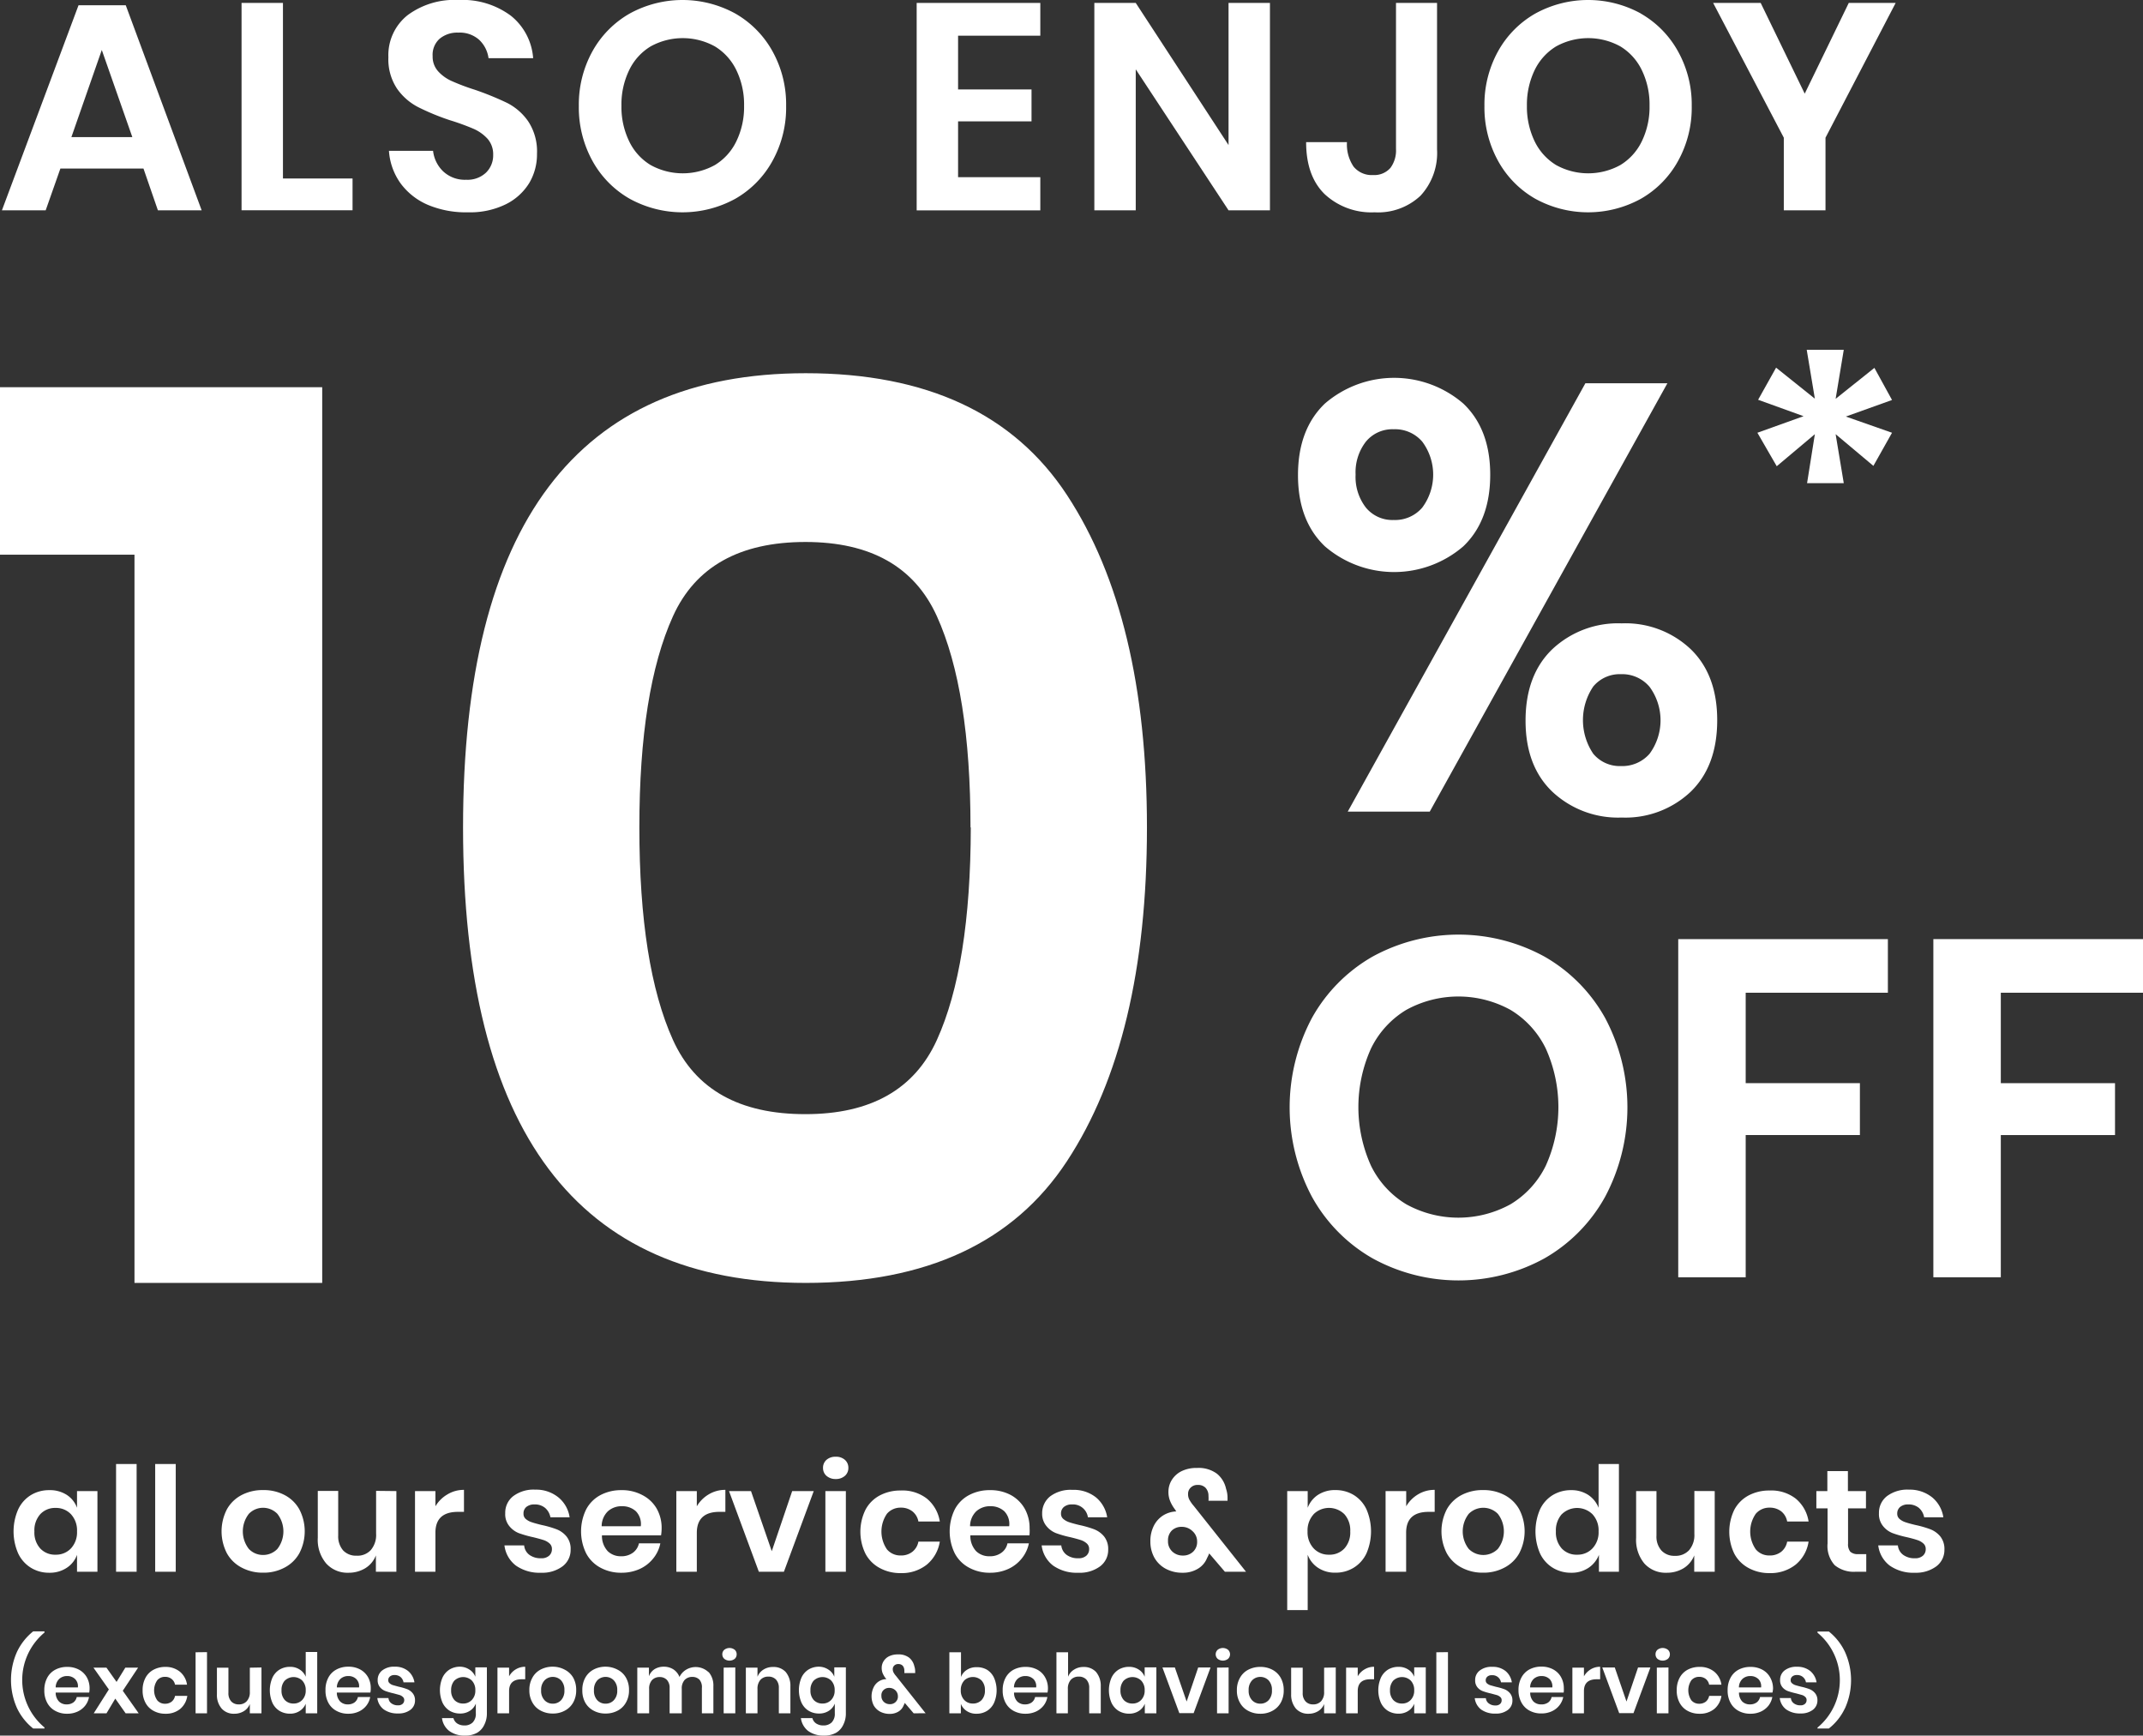 <svg id="Layer_1" data-name="Layer 1" xmlns="http://www.w3.org/2000/svg" viewBox="0 0 300.22 243.12">
  <rect x="0" y="0" width="300.22" height="243.12" fill="#333333" stroke="none"/>
  <defs>
    <style>
      .cls-1 {
        fill: #fff;
      }
    </style>
  </defs>
  <g>
    <g>
      <path class="cls-1" d="M9.35,209.4a3.62,3.62,0,0,1,1.44,1.81v-2.34h2.86v11.3H10.79V217.8a3.64,3.64,0,0,1-1.44,1.82,4.28,4.28,0,0,1-2.45.69,4.79,4.79,0,0,1-2.57-.7,4.7,4.7,0,0,1-1.78-2,7.67,7.67,0,0,1,0-6.18,4.67,4.67,0,0,1,1.78-2,4.87,4.87,0,0,1,2.57-.69A4.34,4.34,0,0,1,9.35,209.4Zm-3.71,2.71a3.37,3.37,0,0,0-.82,2.41,3.32,3.32,0,0,0,.82,2.39,2.81,2.81,0,0,0,2.16.87,2.86,2.86,0,0,0,2.15-.89,3.3,3.3,0,0,0,.84-2.37,3.34,3.34,0,0,0-.84-2.4,2.86,2.86,0,0,0-2.15-.89A2.82,2.82,0,0,0,5.64,212.11Z"/>
      <path class="cls-1" d="M19.14,205.08v15.09H16.26V205.08Z"/>
      <path class="cls-1" d="M24.62,205.08v15.09H21.74V205.08Z"/>
      <path class="cls-1" d="M39.86,209.42a5,5,0,0,1,2.07,2,6.64,6.64,0,0,1,0,6.17,5,5,0,0,1-2.07,2,6.14,6.14,0,0,1-3,.71,6.21,6.21,0,0,1-3-.71,5,5,0,0,1-2.07-2,6.72,6.72,0,0,1,0-6.17,5,5,0,0,1,2.07-2,6.31,6.31,0,0,1,3-.69A6.24,6.24,0,0,1,39.86,209.42Zm-5,2.64a4,4,0,0,0,0,4.91,2.72,2.72,0,0,0,2,.85,2.75,2.75,0,0,0,2-.85,4,4,0,0,0,0-4.91,2.79,2.79,0,0,0-2-.85A2.75,2.75,0,0,0,34.86,212.06Z"/>
      <path class="cls-1" d="M55.53,208.87v11.3H52.66v-2.29a3.62,3.62,0,0,1-1.48,1.79,4.48,4.48,0,0,1-2.38.64A4,4,0,0,1,45.69,219a5.12,5.12,0,0,1-1.17-3.59v-6.56h2.86v6.24a3,3,0,0,0,.69,2.09,2.46,2.46,0,0,0,1.88.74,2.53,2.53,0,0,0,2-.79,3.25,3.25,0,0,0,.74-2.29v-6Z"/>
      <path class="cls-1" d="M62.69,209.33A4.4,4.4,0,0,1,65,208.7v3.08h-.84q-3.17,0-3.16,2.94v5.45H58.14v-11.3H61V211A4.7,4.7,0,0,1,62.69,209.33Z"/>
      <path class="cls-1" d="M78.25,209.77a4.45,4.45,0,0,1,1.55,2.77H77.11a2.29,2.29,0,0,0-.74-1.31,2.22,2.22,0,0,0-1.48-.49,1.74,1.74,0,0,0-1.15.35,1.16,1.16,0,0,0-.4.94.93.93,0,0,0,.32.75,2.39,2.39,0,0,0,.82.45c.32.11.79.24,1.4.39a14.15,14.15,0,0,1,2.09.6,3.42,3.42,0,0,1,1.39,1,2.75,2.75,0,0,1,.58,1.85,2.86,2.86,0,0,1-1.13,2.34,4.75,4.75,0,0,1-3,.9,5.77,5.77,0,0,1-3.53-1,4.17,4.17,0,0,1-1.61-2.83h2.76a1.84,1.84,0,0,0,.73,1.32,2.65,2.65,0,0,0,1.65.48,1.57,1.57,0,0,0,1.12-.36,1.19,1.19,0,0,0,.39-.93,1,1,0,0,0-.34-.79,2.31,2.31,0,0,0-.83-.47c-.34-.11-.81-.24-1.42-.39a15.94,15.94,0,0,1-2.05-.58,3.24,3.24,0,0,1-1.34-1,2.61,2.61,0,0,1-.56-1.79,2.93,2.93,0,0,1,1.12-2.39,4.75,4.75,0,0,1,3.1-.91A4.94,4.94,0,0,1,78.25,209.77Z"/>
      <path class="cls-1" d="M92.61,215.07H84.33a3.13,3.13,0,0,0,.81,2.22A2.6,2.6,0,0,0,87,218a2.7,2.7,0,0,0,1.66-.49,2.18,2.18,0,0,0,.85-1.32h3a4.86,4.86,0,0,1-1,2.12,5.14,5.14,0,0,1-1.89,1.47,6.11,6.11,0,0,1-2.56.53,6,6,0,0,1-2.94-.71,4.85,4.85,0,0,1-2-2,7,7,0,0,1,0-6.17,4.82,4.82,0,0,1,2-2,6.14,6.14,0,0,1,2.94-.69,6,6,0,0,1,2.93.69A4.86,4.86,0,0,1,92,211.33a5.44,5.44,0,0,1,.69,2.76A6.37,6.37,0,0,1,92.61,215.07Zm-3.52-3.37a2.8,2.8,0,0,0-1.93-.71,2.86,2.86,0,0,0-2,.71,2.92,2.92,0,0,0-.87,2.1h5.48A2.56,2.56,0,0,0,89.09,211.7Z"/>
      <path class="cls-1" d="M99.29,209.33a4.43,4.43,0,0,1,2.33-.63v3.08h-.84c-2.1,0-3.16,1-3.16,2.94v5.45H94.75v-11.3h2.87V211A4.7,4.7,0,0,1,99.29,209.33Z"/>
      <path class="cls-1" d="M108.12,217.29l2.86-8.42H114l-4.18,11.3h-3.51l-4.18-11.3h3.08Z"/>
      <path class="cls-1" d="M115.79,204.49a1.88,1.88,0,0,1,1.29-.43,1.85,1.85,0,0,1,1.28.43,1.46,1.46,0,0,1,.49,1.14,1.44,1.44,0,0,1-.49,1.11,1.86,1.86,0,0,1-1.28.44,1.89,1.89,0,0,1-1.29-.44,1.44,1.44,0,0,1-.49-1.11A1.46,1.46,0,0,1,115.79,204.49Zm2.71,4.38v11.3h-2.87v-11.3Z"/>
      <path class="cls-1" d="M129.83,209.91a5.2,5.2,0,0,1,1.83,3.22h-3a2.33,2.33,0,0,0-.84-1.42,2.58,2.58,0,0,0-1.65-.52,2.49,2.49,0,0,0-1.91.85,4.41,4.41,0,0,0,0,5,2.46,2.46,0,0,0,1.91.85,2.53,2.53,0,0,0,1.65-.52,2.33,2.33,0,0,0,.84-1.42h3a5.23,5.23,0,0,1-1.83,3.23,5.62,5.62,0,0,1-3.64,1.18,6,6,0,0,1-2.94-.71,4.85,4.85,0,0,1-2-2,7,7,0,0,1,0-6.17,4.82,4.82,0,0,1,2-2,6.14,6.14,0,0,1,2.94-.69A5.57,5.57,0,0,1,129.83,209.91Z"/>
      <path class="cls-1" d="M144.22,215.07h-8.28a3.13,3.13,0,0,0,.81,2.22,2.62,2.62,0,0,0,1.88.71,2.68,2.68,0,0,0,1.66-.49,2.13,2.13,0,0,0,.85-1.32h3a4.88,4.88,0,0,1-1,2.12,5.14,5.14,0,0,1-1.89,1.47,6.11,6.11,0,0,1-2.56.53,6,6,0,0,1-2.93-.71,4.82,4.82,0,0,1-2-2,7,7,0,0,1,0-6.17,4.79,4.79,0,0,1,2-2,6.07,6.07,0,0,1,2.93-.69,6,6,0,0,1,2.93.69,5,5,0,0,1,1.94,1.91,5.54,5.54,0,0,1,.68,2.76A6.37,6.37,0,0,1,144.22,215.07Zm-3.52-3.37a2.79,2.79,0,0,0-1.93-.71,2.86,2.86,0,0,0-2,.71,2.92,2.92,0,0,0-.87,2.1h5.48A2.56,2.56,0,0,0,140.7,211.7Z"/>
      <path class="cls-1" d="M153.56,209.77a4.55,4.55,0,0,1,1.55,2.77h-2.7a2.11,2.11,0,0,0-2.22-1.8,1.71,1.71,0,0,0-1.14.35,1.17,1.17,0,0,0-.41.94.94.94,0,0,0,.33.75,2.43,2.43,0,0,0,.81.45q.5.17,1.41.39a14.52,14.52,0,0,1,2.09.6,3.42,3.42,0,0,1,1.39,1,2.81,2.81,0,0,1,.58,1.85,2.86,2.86,0,0,1-1.13,2.34,4.77,4.77,0,0,1-3.05.9,5.75,5.75,0,0,1-3.53-1,4.17,4.17,0,0,1-1.61-2.83h2.75a1.88,1.88,0,0,0,.74,1.32,2.65,2.65,0,0,0,1.65.48,1.59,1.59,0,0,0,1.12-.36,1.19,1.19,0,0,0,.39-.93,1,1,0,0,0-.34-.79,2.31,2.31,0,0,0-.83-.47c-.34-.11-.81-.24-1.42-.39a15,15,0,0,1-2.05-.58,3.27,3.27,0,0,1-1.35-1A2.66,2.66,0,0,1,146,212a3,3,0,0,1,1.12-2.39,4.77,4.77,0,0,1,3.1-.91A5,5,0,0,1,153.56,209.77Z"/>
      <path class="cls-1" d="M171.6,220.17l-2.2-2.57a4.93,4.93,0,0,1-.29.63,3.07,3.07,0,0,1-1.28,1.51,4,4,0,0,1-2.14.57,4.89,4.89,0,0,1-2.4-.57,4,4,0,0,1-1.58-1.56,4.64,4.64,0,0,1-.55-2.26,4.73,4.73,0,0,1,.48-2.18,3.64,3.64,0,0,1,1.31-1.46,3.75,3.75,0,0,1,1.84-.56l-.24-.36a5,5,0,0,1-.64-1.14,3.31,3.31,0,0,1-.22-1.25,3.11,3.11,0,0,1,.46-1.64,3.36,3.36,0,0,1,1.36-1.24,4.74,4.74,0,0,1,2.18-.46,4.31,4.31,0,0,1,2.8.81,3.71,3.71,0,0,1,1.27,2.1,4,4,0,0,1,.21,1.31l0,.38h-2.67a4.6,4.6,0,0,0,0-.69,1.63,1.63,0,0,0-.41-1.13,1.43,1.43,0,0,0-1.08-.4,1.33,1.33,0,0,0-1,.37,1.19,1.19,0,0,0-.37.9,1.62,1.62,0,0,0,.19.81,4.87,4.87,0,0,0,.61.86l7.32,9.22Zm-4.45-2.81a1.86,1.86,0,0,0,.56-1.4,1.93,1.93,0,0,0-.65-1.48,2.12,2.12,0,0,0-1.51-.6,1.93,1.93,0,0,0-1.38.51,1.91,1.91,0,0,0-.54,1.45,1.94,1.94,0,0,0,.6,1.5,2.1,2.1,0,0,0,1.48.56A2,2,0,0,0,167.15,217.36Z"/>
      <path class="cls-1" d="M189.65,209.42a4.67,4.67,0,0,1,1.78,2,7.78,7.78,0,0,1,0,6.18,4.7,4.7,0,0,1-1.78,2,4.79,4.79,0,0,1-2.57.7,4.24,4.24,0,0,1-2.44-.69,3.75,3.75,0,0,1-1.44-1.82v7.75h-2.87V208.87h2.87v2.34a3.73,3.73,0,0,1,1.44-1.81,4.31,4.31,0,0,1,2.44-.67A4.87,4.87,0,0,1,189.65,209.42Zm-5.62,2.7a3.35,3.35,0,0,0-.85,2.4,3.31,3.31,0,0,0,.85,2.37,2.84,2.84,0,0,0,2.15.89,2.81,2.81,0,0,0,2.16-.87,3.32,3.32,0,0,0,.82-2.39,3.37,3.37,0,0,0-.82-2.41,3.07,3.07,0,0,0-4.31,0Z"/>
      <path class="cls-1" d="M198.66,209.33a4.4,4.4,0,0,1,2.33-.63v3.08h-.84q-3.17,0-3.16,2.94v5.45h-2.88v-11.3H197V211A4.7,4.7,0,0,1,198.66,209.33Z"/>
      <path class="cls-1" d="M210.76,209.42a5,5,0,0,1,2.07,2,6.64,6.64,0,0,1,0,6.17,5,5,0,0,1-2.07,2,6.14,6.14,0,0,1-3,.71,6.21,6.21,0,0,1-3-.71,5,5,0,0,1-2.07-2,6.72,6.72,0,0,1,0-6.17,5,5,0,0,1,2.07-2,6.31,6.31,0,0,1,3-.69A6.24,6.24,0,0,1,210.76,209.42Zm-5,2.64a4,4,0,0,0,0,4.91,2.87,2.87,0,0,0,4.08,0,4,4,0,0,0,0-4.91,2.87,2.87,0,0,0-4.08,0Z"/>
      <path class="cls-1" d="M222.49,209.4a3.83,3.83,0,0,1,1.46,1.81v-6.13h2.85v15.09H224V217.8a3.85,3.85,0,0,1-1.46,1.82,4.22,4.22,0,0,1-2.44.69,4.82,4.82,0,0,1-2.57-.7,4.7,4.7,0,0,1-1.78-2,7.78,7.78,0,0,1,0-6.18,4.67,4.67,0,0,1,1.78-2,4.9,4.9,0,0,1,2.57-.69A4.29,4.29,0,0,1,222.49,209.4Zm-3.7,2.71a3.42,3.42,0,0,0-.82,2.41,3.36,3.36,0,0,0,.82,2.39,2.81,2.81,0,0,0,2.16.87,2.84,2.84,0,0,0,2.15-.89,3.26,3.26,0,0,0,.85-2.37,3.31,3.31,0,0,0-.85-2.4,3.07,3.07,0,0,0-4.31,0Z"/>
      <path class="cls-1" d="M240.22,208.87v11.3h-2.87v-2.29a3.67,3.67,0,0,1-1.48,1.79,4.48,4.48,0,0,1-2.38.64,4,4,0,0,1-3.12-1.29,5.17,5.17,0,0,1-1.16-3.59v-6.56h2.85v6.24a2.92,2.92,0,0,0,.7,2.09,2.44,2.44,0,0,0,1.87.74,2.56,2.56,0,0,0,2-.79,3.25,3.25,0,0,0,.74-2.29v-6Z"/>
      <path class="cls-1" d="M251.55,209.91a5.15,5.15,0,0,1,1.82,3.22h-3a2.36,2.36,0,0,0-.83-1.42,2.62,2.62,0,0,0-1.65-.52,2.48,2.48,0,0,0-1.91.85,4.36,4.36,0,0,0,0,5,2.44,2.44,0,0,0,1.91.85,2.56,2.56,0,0,0,1.65-.52,2.36,2.36,0,0,0,.83-1.42h3a5.17,5.17,0,0,1-1.82,3.23,5.64,5.64,0,0,1-3.64,1.18,6,6,0,0,1-2.94-.71,4.88,4.88,0,0,1-2-2,7.06,7.06,0,0,1,0-6.17,4.84,4.84,0,0,1,2-2,6.14,6.14,0,0,1,2.94-.69A5.59,5.59,0,0,1,251.55,209.91Z"/>
      <path class="cls-1" d="M261.45,217.7v2.47h-1.51a4.2,4.2,0,0,1-2.91-.92,4,4,0,0,1-1-3.06v-4.9h-1.57v-2.42H256v-2.8h2.88v2.8h2.53v2.42H258.9v4.94a1.63,1.63,0,0,0,.32,1.14,1.53,1.53,0,0,0,1.11.33Z"/>
      <path class="cls-1" d="M270.71,209.77a4.49,4.49,0,0,1,1.54,2.77h-2.69a2.28,2.28,0,0,0-.73-1.31,2.25,2.25,0,0,0-1.49-.49,1.71,1.71,0,0,0-1.14.35,1.17,1.17,0,0,0-.41.94.94.94,0,0,0,.33.75,2.34,2.34,0,0,0,.81.45q.49.17,1.41.39a14.52,14.52,0,0,1,2.09.6,3.42,3.42,0,0,1,1.39,1,2.81,2.81,0,0,1,.58,1.85,2.86,2.86,0,0,1-1.13,2.34,4.79,4.79,0,0,1-3,.9,5.75,5.75,0,0,1-3.53-1,4.17,4.17,0,0,1-1.61-2.83h2.75a1.85,1.85,0,0,0,.74,1.32,2.65,2.65,0,0,0,1.65.48,1.59,1.59,0,0,0,1.12-.36,1.19,1.19,0,0,0,.39-.93,1,1,0,0,0-.34-.79,2.27,2.27,0,0,0-.84-.47q-.49-.17-1.41-.39a15,15,0,0,1-2.05-.58,3.2,3.2,0,0,1-1.35-1,2.66,2.66,0,0,1-.56-1.79,2.93,2.93,0,0,1,1.12-2.39,4.77,4.77,0,0,1,3.1-.91A5,5,0,0,1,270.71,209.77Z"/>
      <path class="cls-1" d="M2.39,231.37a8.15,8.15,0,0,1,2.26-2.85H6.23v.17a8.64,8.64,0,0,0,0,13.29v.15H4.65a8.11,8.11,0,0,1-2.26-2.84,9.65,9.65,0,0,1,0-7.92Z"/>
      <path class="cls-1" d="M12.5,237.09H7.8a1.78,1.78,0,0,0,.47,1.26,1.47,1.47,0,0,0,1.06.4,1.56,1.56,0,0,0,.94-.27,1.26,1.26,0,0,0,.48-.76h1.72a2.71,2.71,0,0,1-.54,1.21,2.86,2.86,0,0,1-1.07.83,3.42,3.42,0,0,1-1.45.3,3.34,3.34,0,0,1-1.66-.4,2.72,2.72,0,0,1-1.14-1.14,3.55,3.55,0,0,1-.4-1.74,3.59,3.59,0,0,1,.4-1.75,2.72,2.72,0,0,1,1.14-1.14,3.45,3.45,0,0,1,1.66-.39,3.39,3.39,0,0,1,1.66.39,2.79,2.79,0,0,1,1.1,1.08,3.11,3.11,0,0,1,.38,1.56A2.9,2.9,0,0,1,12.5,237.09Zm-2-1.91a1.55,1.55,0,0,0-1.09-.4,1.59,1.59,0,0,0-1.11.4,1.66,1.66,0,0,0-.5,1.19h3.11A1.41,1.41,0,0,0,10.5,235.18Z"/>
      <path class="cls-1" d="M17.6,240l-1.45-2.06L14.92,240H13.13l2.12-3.34-2.16-3.06h1.82l1.42,2,1.23-2h1.79l-2.15,3.24L19.43,240Z"/>
      <path class="cls-1" d="M25.2,234.17a2.87,2.87,0,0,1,1,1.82H24.52a1.3,1.3,0,0,0-.48-.8,1.42,1.42,0,0,0-.93-.3,1.38,1.38,0,0,0-1.08.48,2.46,2.46,0,0,0,0,2.81,1.38,1.38,0,0,0,1.08.48,1.47,1.47,0,0,0,.93-.29,1.35,1.35,0,0,0,.48-.81h1.72a2.92,2.92,0,0,1-1,1.83,3.13,3.13,0,0,1-2.06.67,3.34,3.34,0,0,1-1.66-.4,2.72,2.72,0,0,1-1.14-1.14,3.55,3.55,0,0,1-.4-1.74,3.59,3.59,0,0,1,.4-1.75,2.72,2.72,0,0,1,1.14-1.14,3.45,3.45,0,0,1,1.66-.39A3.13,3.13,0,0,1,25.2,234.17Z"/>
      <path class="cls-1" d="M29,231.43V240H27.4v-8.55Z"/>
      <path class="cls-1" d="M36.63,233.58V240H35v-1.3a2.06,2.06,0,0,1-.84,1,2.51,2.51,0,0,1-1.34.36,2.26,2.26,0,0,1-1.77-.73,2.9,2.9,0,0,1-.66-2v-3.72H32v3.53a1.69,1.69,0,0,0,.39,1.19,1.39,1.39,0,0,0,1.06.42,1.44,1.44,0,0,0,1.12-.45A1.83,1.83,0,0,0,35,237v-3.39Z"/>
      <path class="cls-1" d="M42,233.88a2.14,2.14,0,0,1,.83,1v-3.47h1.61V240H42.83v-1.34a2.21,2.21,0,0,1-.83,1,2.38,2.38,0,0,1-1.38.39,2.77,2.77,0,0,1-1.46-.39,2.62,2.62,0,0,1-1-1.14,4.43,4.43,0,0,1,0-3.5,2.62,2.62,0,0,1,1-1.14,2.77,2.77,0,0,1,1.46-.39A2.38,2.38,0,0,1,42,233.88Zm-2.1,1.53a1.93,1.93,0,0,0-.46,1.37,1.9,1.9,0,0,0,.46,1.36,1.64,1.64,0,0,0,1.23.49,1.61,1.61,0,0,0,1.22-.51,1.85,1.85,0,0,0,.48-1.34,1.88,1.88,0,0,0-.48-1.36,1.76,1.76,0,0,0-2.45,0Z"/>
      <path class="cls-1" d="M51.89,237.09h-4.7a1.78,1.78,0,0,0,.47,1.26,1.47,1.47,0,0,0,1.06.4,1.56,1.56,0,0,0,.94-.27,1.26,1.26,0,0,0,.48-.76h1.72a2.71,2.71,0,0,1-.54,1.21,2.86,2.86,0,0,1-1.07.83,3.42,3.42,0,0,1-1.45.3,3.34,3.34,0,0,1-1.66-.4A2.72,2.72,0,0,1,46,238.52a3.55,3.55,0,0,1-.4-1.74A3.59,3.59,0,0,1,46,235a2.72,2.72,0,0,1,1.14-1.14,3.45,3.45,0,0,1,1.66-.39,3.39,3.39,0,0,1,1.66.39,2.79,2.79,0,0,1,1.1,1.08,3.11,3.11,0,0,1,.38,1.56A2.9,2.9,0,0,1,51.89,237.09Zm-2-1.91a1.55,1.55,0,0,0-1.09-.4,1.59,1.59,0,0,0-1.11.4,1.7,1.7,0,0,0-.5,1.19H50.3A1.41,1.41,0,0,0,49.89,235.18Z"/>
      <path class="cls-1" d="M57.18,234.08a2.6,2.6,0,0,1,.88,1.58H56.53a1.26,1.26,0,0,0-.41-.74,1.25,1.25,0,0,0-.85-.28.91.91,0,0,0-.64.2.64.64,0,0,0-.24.53.54.54,0,0,0,.19.42,1.29,1.29,0,0,0,.46.26l.8.22a8.38,8.38,0,0,1,1.18.34,1.93,1.93,0,0,1,.79.57,1.53,1.53,0,0,1,.33,1,1.61,1.61,0,0,1-.64,1.33,2.72,2.72,0,0,1-1.73.51,3.29,3.29,0,0,1-2-.56,2.33,2.33,0,0,1-.91-1.6h1.56a1,1,0,0,0,.41.74,1.46,1.46,0,0,0,.94.28.9.9,0,0,0,.64-.21.69.69,0,0,0,.22-.52.56.56,0,0,0-.2-.45,1.14,1.14,0,0,0-.47-.27l-.8-.22a9.22,9.22,0,0,1-1.16-.33,1.8,1.8,0,0,1-.77-.54,1.49,1.49,0,0,1-.32-1,1.66,1.66,0,0,1,.64-1.35,2.68,2.68,0,0,1,1.76-.52A2.83,2.83,0,0,1,57.18,234.08Z"/>
      <path class="cls-1" d="M65.77,233.88a2.06,2.06,0,0,1,.82,1v-1.32h1.62V240a3.46,3.46,0,0,1-.36,1.6,2.52,2.52,0,0,1-1,1.12,3.3,3.3,0,0,1-1.69.4,3.55,3.55,0,0,1-2.24-.66,2.7,2.7,0,0,1-1-1.79h1.6a1.33,1.33,0,0,0,.54.76,1.8,1.8,0,0,0,1,.27,1.6,1.6,0,0,0,1.16-.42,1.71,1.71,0,0,0,.44-1.28v-1.36a2.13,2.13,0,0,1-.82,1,2.44,2.44,0,0,1-1.39.39,2.8,2.8,0,0,1-1.46-.39,2.68,2.68,0,0,1-1-1.14,4.43,4.43,0,0,1,0-3.5,2.68,2.68,0,0,1,1-1.14,2.8,2.8,0,0,1,1.46-.39A2.43,2.43,0,0,1,65.77,233.88Zm-2.11,1.53a2,2,0,0,0-.46,1.37,1.94,1.94,0,0,0,.46,1.36,1.64,1.64,0,0,0,1.23.49,1.61,1.61,0,0,0,1.22-.51,1.85,1.85,0,0,0,.48-1.34,1.88,1.88,0,0,0-.48-1.36,1.76,1.76,0,0,0-2.45,0Z"/>
      <path class="cls-1" d="M72.26,233.84a2.52,2.52,0,0,1,1.32-.36v1.75h-.47c-1.2,0-1.79.55-1.79,1.66V240H69.69v-6.4h1.63v1.22A2.55,2.55,0,0,1,72.26,233.84Z"/>
      <path class="cls-1" d="M79.12,233.89A2.88,2.88,0,0,1,80.3,235a3.49,3.49,0,0,1,.42,1.75,3.45,3.45,0,0,1-.42,1.74,2.88,2.88,0,0,1-1.18,1.14,3.42,3.42,0,0,1-1.68.4,3.48,3.48,0,0,1-1.68-.4,2.79,2.79,0,0,1-1.17-1.14,3.35,3.35,0,0,1-.43-1.74,3.39,3.39,0,0,1,.43-1.75,2.79,2.79,0,0,1,1.17-1.14,3.59,3.59,0,0,1,1.68-.39A3.53,3.53,0,0,1,79.12,233.89Zm-2.83,1.49a1.9,1.9,0,0,0-.48,1.4,1.88,1.88,0,0,0,.48,1.39,1.55,1.55,0,0,0,1.15.48,1.57,1.57,0,0,0,1.16-.48,1.92,1.92,0,0,0,.47-1.39,1.94,1.94,0,0,0-.47-1.4,1.61,1.61,0,0,0-1.16-.48A1.59,1.59,0,0,0,76.29,235.38Z"/>
      <path class="cls-1" d="M86.52,233.89A2.79,2.79,0,0,1,87.69,235a3.39,3.39,0,0,1,.43,1.75,3.35,3.35,0,0,1-.43,1.74,2.79,2.79,0,0,1-1.17,1.14,3.48,3.48,0,0,1-1.68.4,3.42,3.42,0,0,1-1.68-.4A2.88,2.88,0,0,1,82,238.52a3.45,3.45,0,0,1-.42-1.74A3.49,3.49,0,0,1,82,235a2.88,2.88,0,0,1,1.18-1.14,3.53,3.53,0,0,1,1.68-.39A3.59,3.59,0,0,1,86.52,233.89Zm-2.84,1.49a1.94,1.94,0,0,0-.47,1.4,1.92,1.92,0,0,0,.47,1.39,1.57,1.57,0,0,0,1.16.48,1.55,1.55,0,0,0,1.15-.48,1.88,1.88,0,0,0,.48-1.39,1.9,1.9,0,0,0-.48-1.4,1.59,1.59,0,0,0-1.15-.48A1.61,1.61,0,0,0,83.68,235.38Z"/>
      <path class="cls-1" d="M99.27,234.21a2.88,2.88,0,0,1,.67,2V240H98.33v-3.54A1.62,1.62,0,0,0,98,235.3a1.36,1.36,0,0,0-1-.4,1.45,1.45,0,0,0-1.09.43,1.76,1.76,0,0,0-.4,1.25V240H93.81v-3.54a1.62,1.62,0,0,0-.38-1.14,1.36,1.36,0,0,0-1-.4,1.45,1.45,0,0,0-1.09.43,1.76,1.76,0,0,0-.4,1.25V240H89.28v-6.4h1.63v1.21a2,2,0,0,1,.8-1,2.44,2.44,0,0,1,1.28-.34,2.47,2.47,0,0,1,1.34.37,2.25,2.25,0,0,1,.86,1.07,2.42,2.42,0,0,1,.9-1,2.6,2.6,0,0,1,3.18.34Z"/>
      <path class="cls-1" d="M101.47,231.1a1.19,1.19,0,0,1,1.46,0,.82.82,0,0,1,.27.64.83.83,0,0,1-.27.63,1.19,1.19,0,0,1-1.46,0,.84.84,0,0,1-.28-.63A.83.83,0,0,1,101.47,231.1Zm1.54,2.48V240h-1.63v-6.4Z"/>
      <path class="cls-1" d="M110.07,234.21a3,3,0,0,1,.66,2V240h-1.62v-3.54a1.66,1.66,0,0,0-.39-1.18,1.42,1.42,0,0,0-1.08-.42,1.45,1.45,0,0,0-1.11.45,1.87,1.87,0,0,0-.41,1.29V240h-1.63v-6.4h1.63v1.28a2.07,2.07,0,0,1,.83-1,2.44,2.44,0,0,1,1.35-.37A2.29,2.29,0,0,1,110.07,234.21Z"/>
      <path class="cls-1" d="M116.06,233.88a2.06,2.06,0,0,1,.82,1v-1.32h1.62V240a3.46,3.46,0,0,1-.36,1.6,2.52,2.52,0,0,1-1,1.12,3.33,3.33,0,0,1-1.69.4,3.6,3.6,0,0,1-2.25-.66,2.74,2.74,0,0,1-1-1.79h1.61a1.28,1.28,0,0,0,.54.76,1.78,1.78,0,0,0,1,.27,1.62,1.62,0,0,0,1.16-.42,1.71,1.71,0,0,0,.44-1.28v-1.36a2.13,2.13,0,0,1-.82,1,2.44,2.44,0,0,1-1.39.39,2.77,2.77,0,0,1-1.46-.39,2.62,2.62,0,0,1-1-1.14,4.43,4.43,0,0,1,0-3.5,2.62,2.62,0,0,1,1-1.14,2.77,2.77,0,0,1,1.46-.39A2.43,2.43,0,0,1,116.06,233.88ZM114,235.41a1.93,1.93,0,0,0-.46,1.37,1.9,1.9,0,0,0,.46,1.36,1.64,1.64,0,0,0,1.23.49,1.61,1.61,0,0,0,1.22-.51,1.85,1.85,0,0,0,.48-1.34,1.88,1.88,0,0,0-.48-1.36,1.76,1.76,0,0,0-2.45,0Z"/>
      <path class="cls-1" d="M128,240l-1.25-1.46a2.17,2.17,0,0,1-.16.36,1.74,1.74,0,0,1-.73.86,2.28,2.28,0,0,1-1.21.32,2.82,2.82,0,0,1-1.36-.32,2.27,2.27,0,0,1-.9-.89,2.86,2.86,0,0,1,0-2.51,2,2,0,0,1,1.79-1.15L124,235a3.51,3.51,0,0,1-.36-.65,2,2,0,0,1-.12-.71,1.72,1.72,0,0,1,.26-.93,1.88,1.88,0,0,1,.77-.7,2.72,2.72,0,0,1,1.23-.26,2.41,2.41,0,0,1,1.59.46,2.14,2.14,0,0,1,.72,1.19,2.25,2.25,0,0,1,.12.74v.22h-1.52a1.85,1.85,0,0,0,0-.39,1,1,0,0,0-.23-.64.82.82,0,0,0-.61-.23.77.77,0,0,0-.57.21.69.69,0,0,0-.21.51,1,1,0,0,0,.11.46,2.42,2.42,0,0,0,.34.48l4.15,5.23Zm-2.53-1.59a1,1,0,0,0,.32-.79,1.13,1.13,0,0,0-.36-.85,1.23,1.23,0,0,0-.86-.33,1.09,1.09,0,0,0-.78.29,1,1,0,0,0-.31.82,1.1,1.1,0,0,0,.34.85,1.2,1.2,0,0,0,.84.32A1.13,1.13,0,0,0,125.5,238.39Z"/>
      <path class="cls-1" d="M138.26,233.89a2.62,2.62,0,0,1,1,1.14,4.43,4.43,0,0,1,0,3.5,2.62,2.62,0,0,1-1,1.14,2.77,2.77,0,0,1-1.46.39,2.38,2.38,0,0,1-1.38-.39,2.11,2.11,0,0,1-.81-1V240H133v-8.55h1.63v3.47a2,2,0,0,1,.81-1,2.38,2.38,0,0,1,1.38-.38A2.77,2.77,0,0,1,138.26,233.89Zm-3.19,1.53a1.92,1.92,0,0,0-.47,1.36,1.89,1.89,0,0,0,.47,1.34,1.61,1.61,0,0,0,1.22.51,1.64,1.64,0,0,0,1.23-.49,1.9,1.9,0,0,0,.46-1.36,1.93,1.93,0,0,0-.46-1.37,1.76,1.76,0,0,0-2.45,0Z"/>
      <path class="cls-1" d="M146.75,237.09h-4.69a1.77,1.77,0,0,0,.46,1.26,1.5,1.5,0,0,0,1.07.4,1.56,1.56,0,0,0,.94-.27,1.26,1.26,0,0,0,.48-.76h1.72a2.71,2.71,0,0,1-.54,1.21,2.94,2.94,0,0,1-1.07.83,3.45,3.45,0,0,1-1.45.3,3.38,3.38,0,0,1-1.67-.4,2.76,2.76,0,0,1-1.13-1.14,3.55,3.55,0,0,1-.4-1.74,3.59,3.59,0,0,1,.4-1.75,2.76,2.76,0,0,1,1.13-1.14,3.49,3.49,0,0,1,1.67-.39,3.42,3.42,0,0,1,1.66.39,2.7,2.7,0,0,1,1.09,1.08,3.11,3.11,0,0,1,.39,1.56A3,3,0,0,1,146.75,237.09Zm-2-1.91a1.56,1.56,0,0,0-1.09-.4,1.59,1.59,0,0,0-1.11.4,1.66,1.66,0,0,0-.5,1.19h3.11A1.44,1.44,0,0,0,144.76,235.18Z"/>
      <path class="cls-1" d="M153.55,234.21a3,3,0,0,1,.66,2V240h-1.62v-3.54a1.66,1.66,0,0,0-.39-1.18,1.4,1.4,0,0,0-1.08-.42,1.45,1.45,0,0,0-1.11.45,1.87,1.87,0,0,0-.41,1.29V240H148v-8.55h1.63v3.43a2,2,0,0,1,.84-1,2.39,2.39,0,0,1,1.34-.37A2.29,2.29,0,0,1,153.55,234.21Z"/>
      <path class="cls-1" d="M159.54,233.88a2.06,2.06,0,0,1,.82,1v-1.32H162V240h-1.62v-1.34a2.13,2.13,0,0,1-.82,1,2.44,2.44,0,0,1-1.39.39,2.8,2.8,0,0,1-1.46-.39,2.68,2.68,0,0,1-1-1.14,4.43,4.43,0,0,1,0-3.5,2.68,2.68,0,0,1,1-1.14,2.8,2.8,0,0,1,1.46-.39A2.43,2.43,0,0,1,159.54,233.88Zm-2.11,1.53a2,2,0,0,0-.46,1.37,1.94,1.94,0,0,0,.46,1.36,1.64,1.64,0,0,0,1.23.49,1.61,1.61,0,0,0,1.22-.51,1.85,1.85,0,0,0,.48-1.34,1.88,1.88,0,0,0-.48-1.36,1.76,1.76,0,0,0-2.45,0Z"/>
      <path class="cls-1" d="M166.24,238.35l1.62-4.77h1.73l-2.37,6.4h-2l-2.37-6.4h1.74Z"/>
      <path class="cls-1" d="M170.59,231.1a1.18,1.18,0,0,1,1.45,0,.86.86,0,0,1,0,1.27,1.18,1.18,0,0,1-1.45,0,.86.86,0,0,1,0-1.27Zm1.53,2.48V240H170.5v-6.4Z"/>
      <path class="cls-1" d="M178.24,233.89a2.88,2.88,0,0,1,1.18,1.14,3.49,3.49,0,0,1,.42,1.75,3.45,3.45,0,0,1-.42,1.74,2.88,2.88,0,0,1-1.18,1.14,3.42,3.42,0,0,1-1.68.4,3.48,3.48,0,0,1-1.68-.4,2.79,2.79,0,0,1-1.17-1.14,3.35,3.35,0,0,1-.43-1.74,3.39,3.39,0,0,1,.43-1.75,2.79,2.79,0,0,1,1.17-1.14,3.59,3.59,0,0,1,1.68-.39A3.53,3.53,0,0,1,178.24,233.89Zm-2.83,1.49a1.9,1.9,0,0,0-.48,1.4,1.88,1.88,0,0,0,.48,1.39,1.55,1.55,0,0,0,1.15.48,1.57,1.57,0,0,0,1.16-.48,1.92,1.92,0,0,0,.47-1.39,1.94,1.94,0,0,0-.47-1.4,1.61,1.61,0,0,0-1.16-.48A1.59,1.59,0,0,0,175.41,235.38Z"/>
      <path class="cls-1" d="M187.13,233.58V240H185.5v-1.3a2.06,2.06,0,0,1-.84,1,2.52,2.52,0,0,1-1.35.36,2.26,2.26,0,0,1-1.77-.73,3,3,0,0,1-.66-2v-3.72h1.62v3.53a1.65,1.65,0,0,0,.4,1.19,1.37,1.37,0,0,0,1.06.42,1.45,1.45,0,0,0,1.12-.45,1.83,1.83,0,0,0,.42-1.3v-3.39Z"/>
      <path class="cls-1" d="M191.18,233.84a2.52,2.52,0,0,1,1.32-.36v1.75H192c-1.2,0-1.79.55-1.79,1.66V240h-1.63v-6.4h1.63v1.22A2.55,2.55,0,0,1,191.18,233.84Z"/>
      <path class="cls-1" d="M197.3,233.88a2.06,2.06,0,0,1,.82,1v-1.32h1.62V240h-1.62v-1.34a2.13,2.13,0,0,1-.82,1,2.44,2.44,0,0,1-1.39.39,2.8,2.8,0,0,1-1.46-.39,2.68,2.68,0,0,1-1-1.14,4.43,4.43,0,0,1,0-3.5,2.68,2.68,0,0,1,1-1.14,2.8,2.8,0,0,1,1.46-.39A2.43,2.43,0,0,1,197.3,233.88Zm-2.11,1.53a2,2,0,0,0-.46,1.37,1.94,1.94,0,0,0,.46,1.36,1.64,1.64,0,0,0,1.23.49,1.61,1.61,0,0,0,1.22-.51,1.85,1.85,0,0,0,.48-1.34,1.88,1.88,0,0,0-.48-1.36,1.76,1.76,0,0,0-2.45,0Z"/>
      <path class="cls-1" d="M202.85,231.43V240h-1.63v-8.55Z"/>
      <path class="cls-1" d="M210.92,234.08a2.55,2.55,0,0,1,.88,1.58h-1.52a1.21,1.21,0,0,0-1.26-1,.92.92,0,0,0-.65.2.66.66,0,0,0-.23.53.53.53,0,0,0,.18.42,1.33,1.33,0,0,0,.47.26l.79.22a8.56,8.56,0,0,1,1.19.34,2,2,0,0,1,.78.57,1.53,1.53,0,0,1,.33,1,1.61,1.61,0,0,1-.64,1.33,2.7,2.7,0,0,1-1.73.51,3.31,3.31,0,0,1-2-.56,2.36,2.36,0,0,1-.91-1.6h1.56a1,1,0,0,0,.42.74,1.45,1.45,0,0,0,.93.28.9.9,0,0,0,.64-.21.66.66,0,0,0,.22-.52.55.55,0,0,0-.19-.45,1.29,1.29,0,0,0-.47-.27l-.81-.22a9.74,9.74,0,0,1-1.16-.33,1.77,1.77,0,0,1-.76-.54,1.49,1.49,0,0,1-.32-1,1.63,1.63,0,0,1,.64-1.35,2.65,2.65,0,0,1,1.75-.52A2.83,2.83,0,0,1,210.92,234.08Z"/>
      <path class="cls-1" d="M219.06,237.09h-4.69a1.77,1.77,0,0,0,.46,1.26,1.49,1.49,0,0,0,1.06.4,1.59,1.59,0,0,0,1-.27,1.26,1.26,0,0,0,.48-.76H219a2.81,2.81,0,0,1-1.61,2,3.45,3.45,0,0,1-1.45.3,3.38,3.38,0,0,1-1.67-.4,2.76,2.76,0,0,1-1.13-1.14,3.55,3.55,0,0,1-.41-1.74,3.59,3.59,0,0,1,.41-1.75,2.76,2.76,0,0,1,1.13-1.14,3.49,3.49,0,0,1,1.67-.39,3.35,3.35,0,0,1,1.65.39,2.72,2.72,0,0,1,1.1,1.08,3.11,3.11,0,0,1,.39,1.56A3,3,0,0,1,219.06,237.09Zm-2-1.91a1.56,1.56,0,0,0-1.09-.4,1.59,1.59,0,0,0-1.11.4,1.66,1.66,0,0,0-.5,1.19h3.11A1.47,1.47,0,0,0,217.07,235.18Z"/>
      <path class="cls-1" d="M222.85,233.84a2.49,2.49,0,0,1,1.32-.36v1.75h-.47c-1.2,0-1.8.55-1.8,1.66V240h-1.62v-6.4h1.62v1.22A2.65,2.65,0,0,1,222.85,233.84Z"/>
      <path class="cls-1" d="M227.86,238.35l1.62-4.77h1.73l-2.37,6.4h-2l-2.37-6.4h1.75Z"/>
      <path class="cls-1" d="M232.2,231.1a1.19,1.19,0,0,1,1.46,0,.83.83,0,0,1,.28.64.84.84,0,0,1-.28.63,1.19,1.19,0,0,1-1.46,0,.83.83,0,0,1-.27-.63A.82.82,0,0,1,232.2,231.1Zm1.54,2.48V240h-1.63v-6.4Z"/>
      <path class="cls-1" d="M240.16,234.17a2.86,2.86,0,0,1,1,1.82h-1.72a1.33,1.33,0,0,0-.47-.8,1.45,1.45,0,0,0-.94-.3,1.4,1.4,0,0,0-1.08.48,2.51,2.51,0,0,0,0,2.81,1.4,1.4,0,0,0,1.08.48,1.5,1.5,0,0,0,.94-.29,1.38,1.38,0,0,0,.47-.81h1.72a2.91,2.91,0,0,1-1,1.83,3.15,3.15,0,0,1-2.06.67,3.38,3.38,0,0,1-1.67-.4,2.76,2.76,0,0,1-1.13-1.14,3.55,3.55,0,0,1-.4-1.74,3.59,3.59,0,0,1,.4-1.75,2.76,2.76,0,0,1,1.13-1.14,3.49,3.49,0,0,1,1.67-.39A3.15,3.15,0,0,1,240.16,234.17Z"/>
      <path class="cls-1" d="M248.31,237.09h-4.69a1.77,1.77,0,0,0,.46,1.26,1.5,1.5,0,0,0,1.07.4,1.58,1.58,0,0,0,.94-.27,1.26,1.26,0,0,0,.48-.76h1.72a2.82,2.82,0,0,1-.54,1.21,2.94,2.94,0,0,1-1.07.83,3.45,3.45,0,0,1-1.45.3,3.38,3.38,0,0,1-1.67-.4,2.76,2.76,0,0,1-1.13-1.14,3.55,3.55,0,0,1-.4-1.74,3.59,3.59,0,0,1,.4-1.75,2.76,2.76,0,0,1,1.13-1.14,3.49,3.49,0,0,1,1.67-.39,3.42,3.42,0,0,1,1.66.39A2.7,2.7,0,0,1,248,235a3.11,3.11,0,0,1,.39,1.56A3,3,0,0,1,248.31,237.09Zm-2-1.91a1.56,1.56,0,0,0-1.09-.4,1.59,1.59,0,0,0-1.11.4,1.66,1.66,0,0,0-.5,1.19h3.11A1.44,1.44,0,0,0,246.32,235.18Z"/>
      <path class="cls-1" d="M253.61,234.08a2.6,2.6,0,0,1,.88,1.58H253a1.22,1.22,0,0,0-.42-.74,1.2,1.2,0,0,0-.84-.28.94.94,0,0,0-.65.2.66.66,0,0,0-.23.53.51.51,0,0,0,.19.42,1.29,1.29,0,0,0,.46.26c.18.06.45.13.8.22a8.38,8.38,0,0,1,1.18.34,1.93,1.93,0,0,1,.79.57,1.53,1.53,0,0,1,.33,1,1.63,1.63,0,0,1-.64,1.33,2.72,2.72,0,0,1-1.73.51,3.29,3.29,0,0,1-2-.56,2.33,2.33,0,0,1-.91-1.6h1.56a1,1,0,0,0,.41.74,1.46,1.46,0,0,0,.94.28.86.86,0,0,0,.63-.21.66.66,0,0,0,.22-.52.55.55,0,0,0-.19-.45,1.14,1.14,0,0,0-.47-.27l-.8-.22a10,10,0,0,1-1.17-.33,1.84,1.84,0,0,1-.76-.54,1.49,1.49,0,0,1-.32-1A1.66,1.66,0,0,1,250,234a2.68,2.68,0,0,1,1.76-.52A2.84,2.84,0,0,1,253.61,234.08Z"/>
      <path class="cls-1" d="M258.46,239.3a7.86,7.86,0,0,1-2.25,2.83h-1.59V242a8.62,8.62,0,0,0,0-13.29v-.17h1.59a8.07,8.07,0,0,1,2.25,2.84,9.59,9.59,0,0,1,0,7.94Z"/>
    </g>
    <g>
      <path class="cls-1" d="M20.1,23.61H8.46L6.4,29.46H.27L11,.74h6.62L28.25,29.46H22.12Zm-1.56-4.4L14.26,7,10,19.21Z"/>
      <path class="cls-1" d="M39.64,25h9.75v4.45H33.84V.41h5.8Z"/>
      <path class="cls-1" d="M74.16,25.61a8,8,0,0,1-3.29,3,11.38,11.38,0,0,1-5.31,1.13,13.74,13.74,0,0,1-5.51-1,9.26,9.26,0,0,1-3.89-3,8.79,8.79,0,0,1-1.67-4.61h6.18A4.71,4.71,0,0,0,62.08,24a4.43,4.43,0,0,0,3.23,1.18,3.77,3.77,0,0,0,2.78-1,3.38,3.38,0,0,0,1-2.49,3.27,3.27,0,0,0-.78-2.24,5.81,5.81,0,0,0-2-1.42A33.73,33.73,0,0,0,63,16.83,33.2,33.2,0,0,1,58.57,15a8.19,8.19,0,0,1-2.94-2.57,7.4,7.4,0,0,1-1.22-4.41,7.15,7.15,0,0,1,2.7-5.9A11,11,0,0,1,64.24,0a11.33,11.33,0,0,1,7.35,2.22,8.38,8.38,0,0,1,3.1,5.93H68.44a4.32,4.32,0,0,0-1.32-2.58,4.08,4.08,0,0,0-2.92-1,3.86,3.86,0,0,0-2.59.84,3,3,0,0,0-1,2.45A3.05,3.05,0,0,0,61.39,10a5.66,5.66,0,0,0,1.93,1.37,30.33,30.33,0,0,0,3.19,1.2,41.73,41.73,0,0,1,4.54,1.85A8,8,0,0,1,74,17a7.64,7.64,0,0,1,1.23,4.53A7.88,7.88,0,0,1,74.16,25.61Z"/>
      <path class="cls-1" d="M103,1.89a13.75,13.75,0,0,1,5.22,5.29,15.29,15.29,0,0,1,1.91,7.67,15.39,15.39,0,0,1-1.91,7.69A13.67,13.67,0,0,1,103,27.85a15.37,15.37,0,0,1-14.77,0A13.69,13.69,0,0,1,83,22.54a15.5,15.5,0,0,1-1.91-7.69A15.4,15.4,0,0,1,83,7.18a13.77,13.77,0,0,1,5.23-5.29,15.37,15.37,0,0,1,14.77,0ZM91.15,6.5a7.83,7.83,0,0,0-3,3.31,11,11,0,0,0-1.09,5,11,11,0,0,0,1.09,5,7.83,7.83,0,0,0,3,3.31,9.32,9.32,0,0,0,9,0,7.89,7.89,0,0,0,3-3.31,11,11,0,0,0,1.09-5,11,11,0,0,0-1.09-5,7.89,7.89,0,0,0-3-3.31,9.32,9.32,0,0,0-9,0Z"/>
      <path class="cls-1" d="M134.22,5v7.53h10.29V17H134.22v7.82h11.52v4.65H128.42V.41h17.32V5Z"/>
      <path class="cls-1" d="M177.91,29.46h-5.8l-13-19.75V29.46h-5.8V.41h5.8l13,19.91V.41h5.8Z"/>
      <path class="cls-1" d="M201.32.41V20.9A8.81,8.81,0,0,1,199,27.42a8.68,8.68,0,0,1-6.43,2.32,9.6,9.6,0,0,1-7-2.55c-1.73-1.7-2.59-4.12-2.59-7.28h5.72a5.55,5.55,0,0,0,.92,3.42,3.27,3.27,0,0,0,2.74,1.19,3,3,0,0,0,2.43-1,4.1,4.1,0,0,0,.78-2.65V.41Z"/>
      <path class="cls-1" d="M229.85,1.89a13.75,13.75,0,0,1,5.22,5.29A15.29,15.29,0,0,1,237,14.85a15.39,15.39,0,0,1-1.91,7.69,13.67,13.67,0,0,1-5.22,5.31,15.37,15.37,0,0,1-14.77,0,13.69,13.69,0,0,1-5.23-5.31,15.5,15.5,0,0,1-1.91-7.69,15.4,15.4,0,0,1,1.91-7.67,13.77,13.77,0,0,1,5.23-5.29,15.37,15.37,0,0,1,14.77,0ZM218,6.5a7.92,7.92,0,0,0-3,3.31,11.14,11.14,0,0,0-1.09,5,11.14,11.14,0,0,0,1.09,5,7.92,7.92,0,0,0,3,3.31,9.32,9.32,0,0,0,9,0,7.89,7.89,0,0,0,3-3.31,11,11,0,0,0,1.09-5,11,11,0,0,0-1.09-5,7.89,7.89,0,0,0-3-3.31,9.32,9.32,0,0,0-9,0Z"/>
      <path class="cls-1" d="M265.57.41l-9.83,18.88V29.46H249.9V19.29L240,.41h6.66l6.17,12.71L259,.41Z"/>
    </g>
    <g>
      <path class="cls-1" d="M0,77.7V54.24H45.14V179.71H18.84V77.7Z"/>
      <path class="cls-1" d="M64.87,115.91q0-63.63,48-63.63,25.41,0,36.61,17.07t11.2,46.56q0,29.68-11.2,46.74t-36.61,17.06Q64.87,179.71,64.87,115.91Zm71.09,0q0-19.2-4.71-29.59t-18.4-10.4q-13.86,0-18.57,10.4t-4.71,29.59q0,19.36,4.71,29.77t18.57,10.39q13.68,0,18.4-10.39T136,115.91Z"/>
    </g>
    <g>
      <path class="cls-1" d="M205,56.53q3.78,3.6,3.77,10t-3.77,10a14.85,14.85,0,0,1-19.39,0q-3.78-3.6-3.77-10t3.77-10a14.85,14.85,0,0,1,19.39,0Zm28.59-2.84-33.29,60H188.81l33.29-60ZM191.35,71.1a4.8,4.8,0,0,0,3.9,1.74,5,5,0,0,0,4-1.74,7.73,7.73,0,0,0,0-9.23,5,5,0,0,0-4-1.74,4.8,4.8,0,0,0-3.9,1.74,7,7,0,0,0-1.44,4.61A7,7,0,0,0,191.35,71.1Zm45.49,19.82q3.74,3.6,3.73,10t-3.73,10a13.31,13.31,0,0,1-9.66,3.6,13.45,13.45,0,0,1-9.69-3.6q-3.78-3.6-3.77-10t3.77-10a13.45,13.45,0,0,1,9.69-3.6A13.31,13.31,0,0,1,236.84,90.92ZM223.2,105.58a4.82,4.82,0,0,0,3.9,1.73,5.06,5.06,0,0,0,4-1.73,7.92,7.92,0,0,0,0-9.36,5,5,0,0,0-4-1.78,4.82,4.82,0,0,0-3.9,1.73,8.41,8.41,0,0,0,0,9.41Z"/>
      <path class="cls-1" d="M262.59,51.53l2.47,4.5-6.47,2.32,6.47,2.27-2.61,4.64-5.29-4.44,1.14,6.86h-5.14l1.09-6.86-5.34,4.49-2.71-4.69,6.47-2.32L246.3,56l2.52-4.5,5.43,4.35L253.11,49h5.19l-1.14,6.87Z"/>
    </g>
    <g>
      <path class="cls-1" d="M216.37,134a22.45,22.45,0,0,1,8.51,8.62,26.68,26.68,0,0,1,0,25,22.39,22.39,0,0,1-8.51,8.65,25,25,0,0,1-24.08,0,22.39,22.39,0,0,1-8.51-8.65,26.68,26.68,0,0,1,0-25,22.45,22.45,0,0,1,8.51-8.62,25.07,25.07,0,0,1,24.08,0ZM197,141.47a12.87,12.87,0,0,0-4.93,5.4,19.95,19.95,0,0,0,0,16.43,12.9,12.9,0,0,0,4.93,5.39,15.15,15.15,0,0,0,14.62,0,12.9,12.9,0,0,0,4.93-5.39,19.95,19.95,0,0,0,0-16.43,12.87,12.87,0,0,0-4.93-5.4,15.15,15.15,0,0,0-14.62,0Z"/>
      <path class="cls-1" d="M264.48,131.55v7.51H244.56v12.67h16V159h-16v19.92h-9.45V131.55Z"/>
      <path class="cls-1" d="M300.22,131.55v7.51H280.3v12.67h16V159h-16v19.92h-9.45V131.55Z"/>
    </g>
  </g>
</svg>
